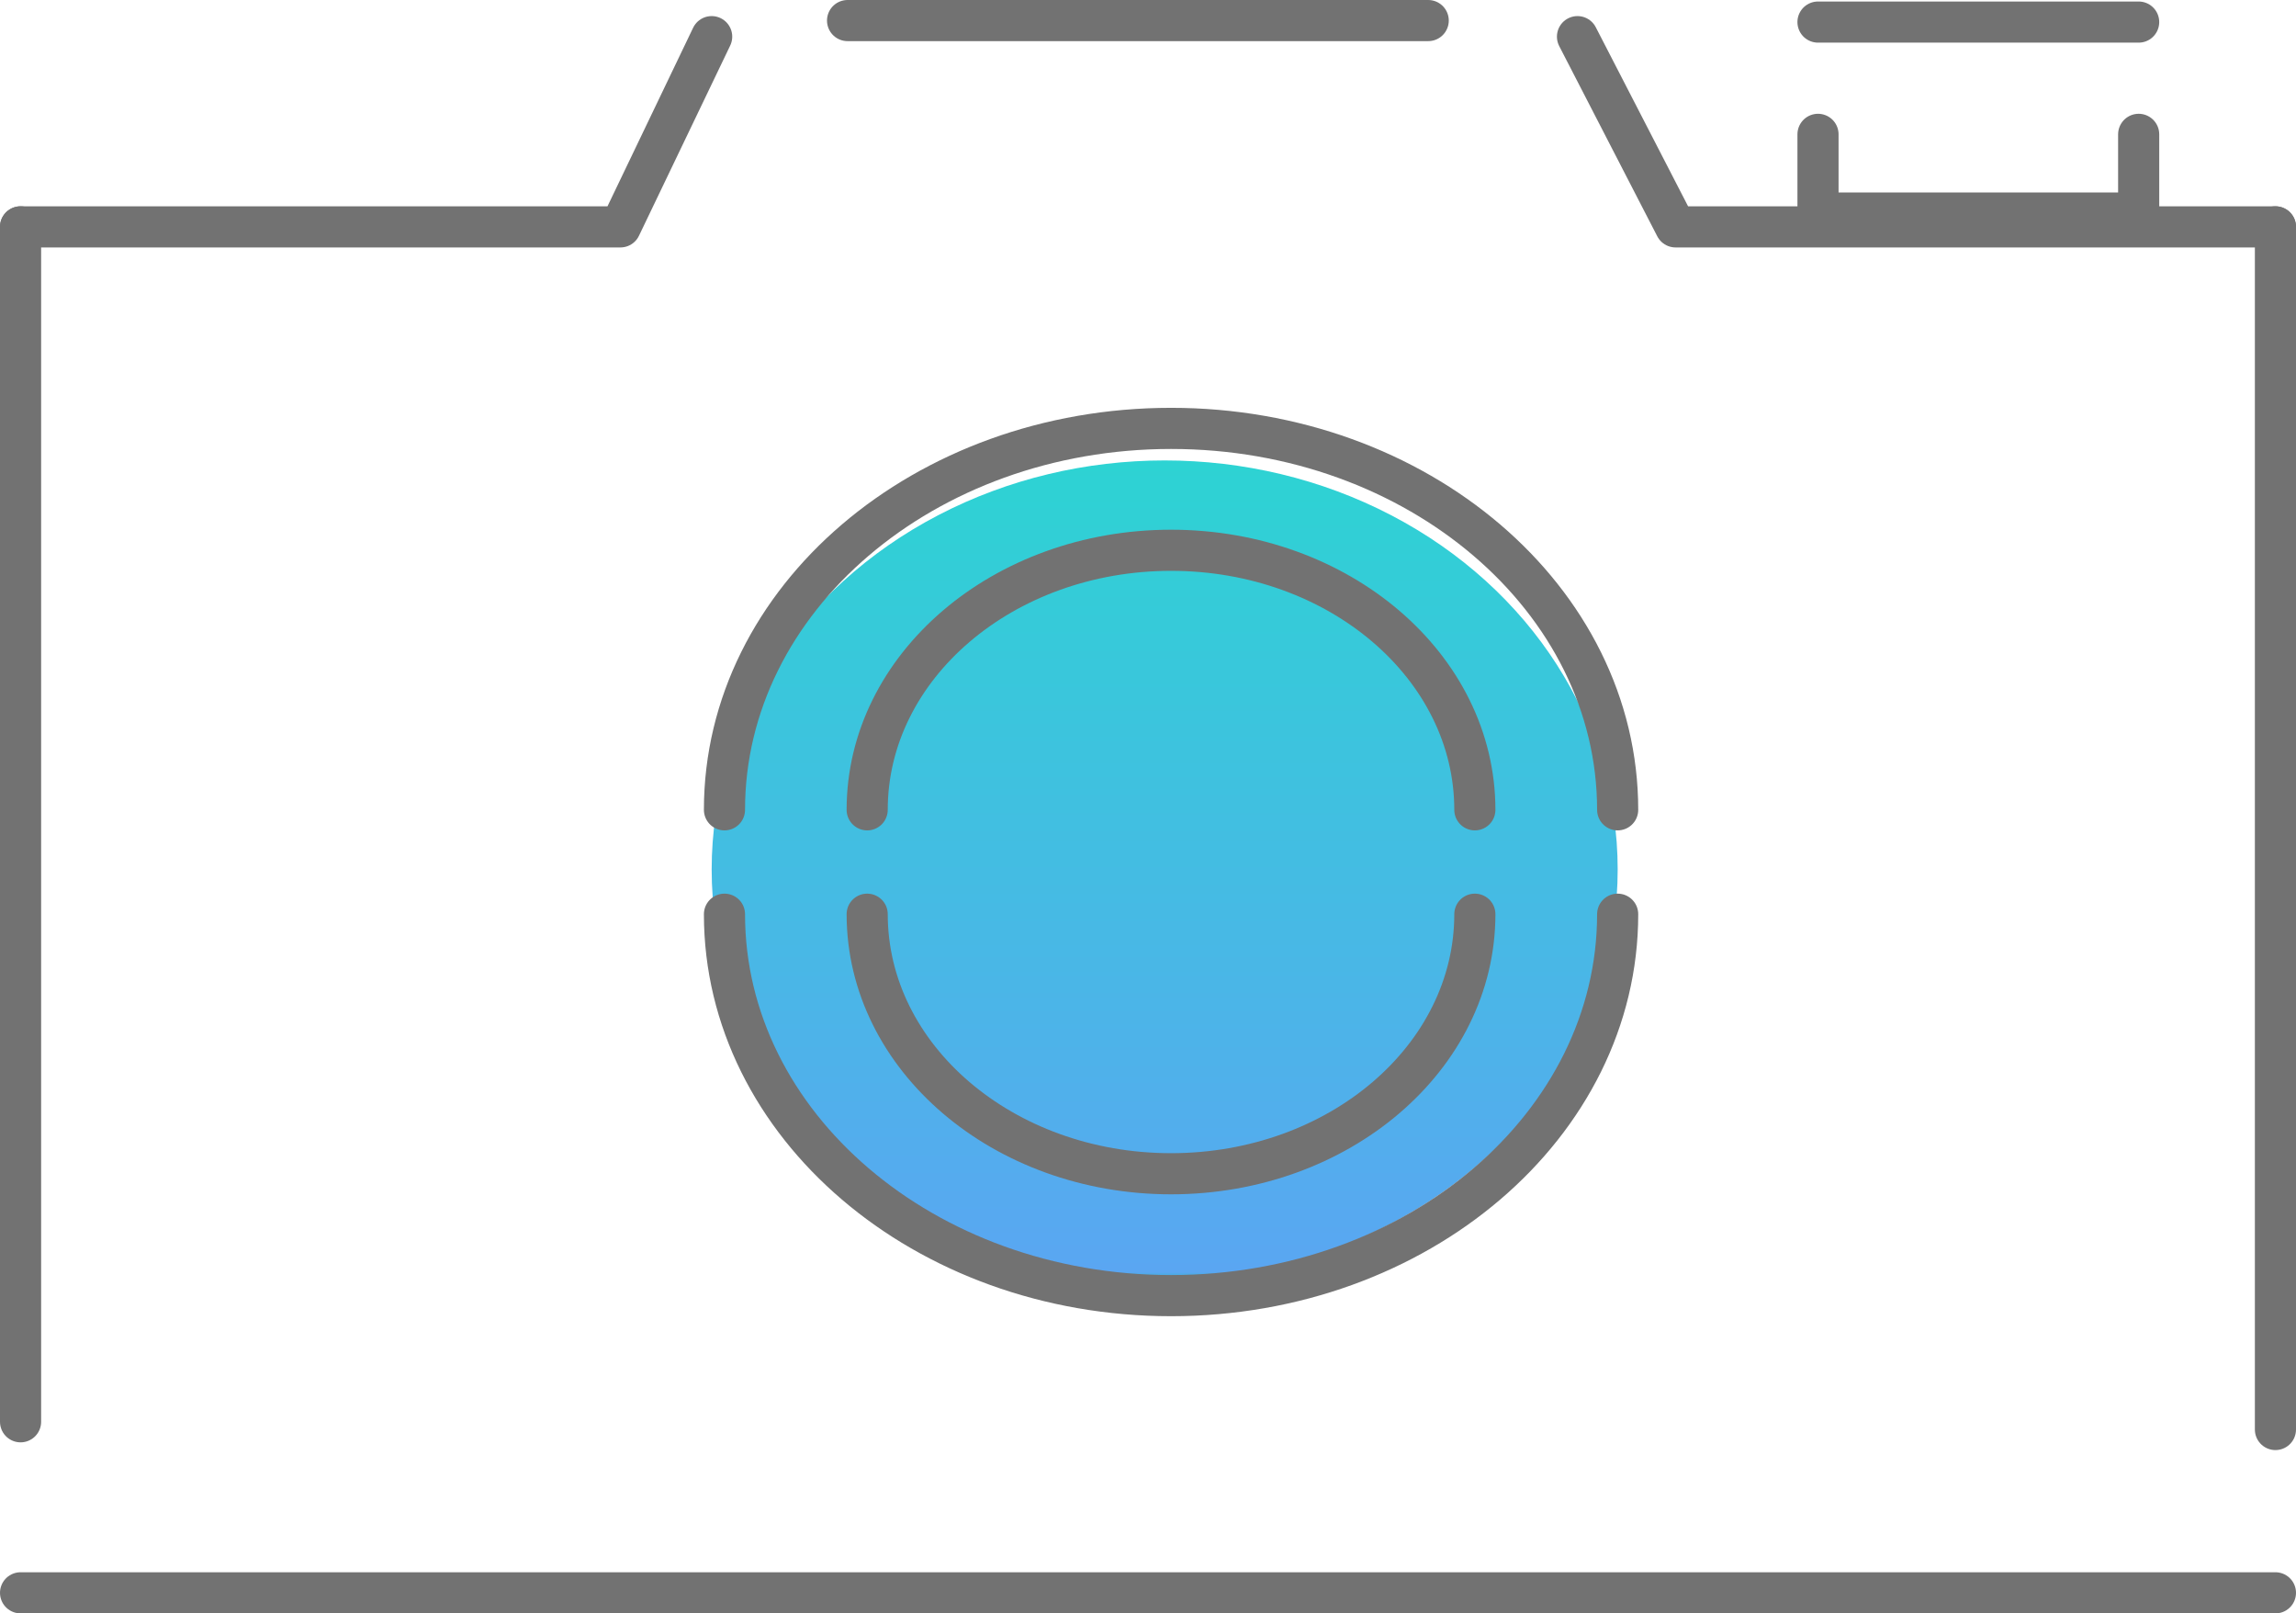 <svg xmlns="http://www.w3.org/2000/svg" xmlns:xlink="http://www.w3.org/1999/xlink" width="167.48" height="117.666" viewBox="0 0 167.48 117.666">
  <defs>
    <linearGradient id="linear-gradient" x1="0.5" x2="0.5" y2="1" gradientUnits="objectBoundingBox">
      <stop offset="0" stop-color="#2dd3d3"/>
      <stop offset="0.995" stop-color="#5aa6f2"/>
      <stop offset="1" stop-color="#45addd"/>
    </linearGradient>
  </defs>
  <g id="icon_1" transform="translate(-388.743 34.289)">
    <ellipse id="楕円形_7" data-name="楕円形 7" cx="33.044" cy="29.824" rx="33.044" ry="29.824" transform="translate(440.655 -0.709)" fill="url(#linear-gradient)"/>
    <path id="パス_4158" data-name="パス 4158" d="M440.655-32.6,434-18.727H390.243" transform="translate(0 0.984)" fill="none" stroke="#727272" stroke-linecap="round" stroke-linejoin="round" stroke-width="3"/>
    <path id="パス_4159" data-name="パス 4159" d="M459.221-18.727H415.462L408.309-32.6" transform="translate(95.503 0.984)" fill="none" stroke="#727272" stroke-linecap="round" stroke-linejoin="round" stroke-width="3"/>
    <line id="線_115" data-name="線 115" x1="42.355" transform="translate(450.568 -32.789)" fill="none" stroke="#727272" stroke-linecap="round" stroke-linejoin="round" stroke-width="3"/>
    <line id="線_116" data-name="線 116" x2="164.48" transform="translate(390.243 81.877)" fill="none" stroke="#727272" stroke-linecap="round" stroke-linejoin="round" stroke-width="3"/>
    <line id="線_117" data-name="線 117" y1="87.711" transform="translate(554.723 -17.744)" fill="none" stroke="#727272" stroke-linecap="round" stroke-linejoin="round" stroke-width="3"/>
    <line id="線_118" data-name="線 118" y2="87.147" transform="translate(390.243 -17.744)" fill="none" stroke="#727272" stroke-linecap="round" stroke-linejoin="round" stroke-width="3"/>
    <path id="パス_4160" data-name="パス 4160" d="M434.491-31.469v5.737H411.1v-5.737" transform="translate(110.256 6.978)" fill="none" stroke="#727272" stroke-linecap="round" stroke-linejoin="round" stroke-width="3"/>
    <line id="線_119" data-name="線 119" x2="23.391" transform="translate(521.355 -32.679)" fill="none" stroke="#727272" stroke-linecap="round" stroke-linejoin="round" stroke-width="3"/>
    <g id="グループ_11313" data-name="グループ 11313" transform="translate(441.589 -3.046)">
      <path id="パス_4161" data-name="パス 4161" d="M463.564-22.422c0,15.364-14.585,27.818-32.577,27.818S398.411-7.058,398.411-22.422" transform="translate(-398.411 57.853)" fill="none" stroke="#727272" stroke-linecap="round" stroke-linejoin="round" stroke-width="3"/>
      <path id="パス_4162" data-name="パス 4162" d="M444.393-22.422c0,10.454-9.92,18.929-22.16,18.929s-22.166-8.474-22.166-18.929" transform="translate(-389.657 57.853)" fill="none" stroke="#727272" stroke-linecap="round" stroke-linejoin="round" stroke-width="3"/>
      <path id="パス_4163" data-name="パス 4163" d="M398.411-.24c0-15.364,14.584-27.818,32.576-27.818S463.564-15.6,463.564-.24" transform="translate(-398.411 28.058)" fill="none" stroke="#727272" stroke-linecap="round" stroke-linejoin="round" stroke-width="3"/>
      <path id="パス_4164" data-name="パス 4164" d="M400.067-7.715c0-10.454,9.92-18.929,22.166-18.929s22.16,8.474,22.16,18.929" transform="translate(-389.657 35.533)" fill="none" stroke="#727272" stroke-linecap="round" stroke-linejoin="round" stroke-width="3"/>
    </g>
  </g>
</svg>
